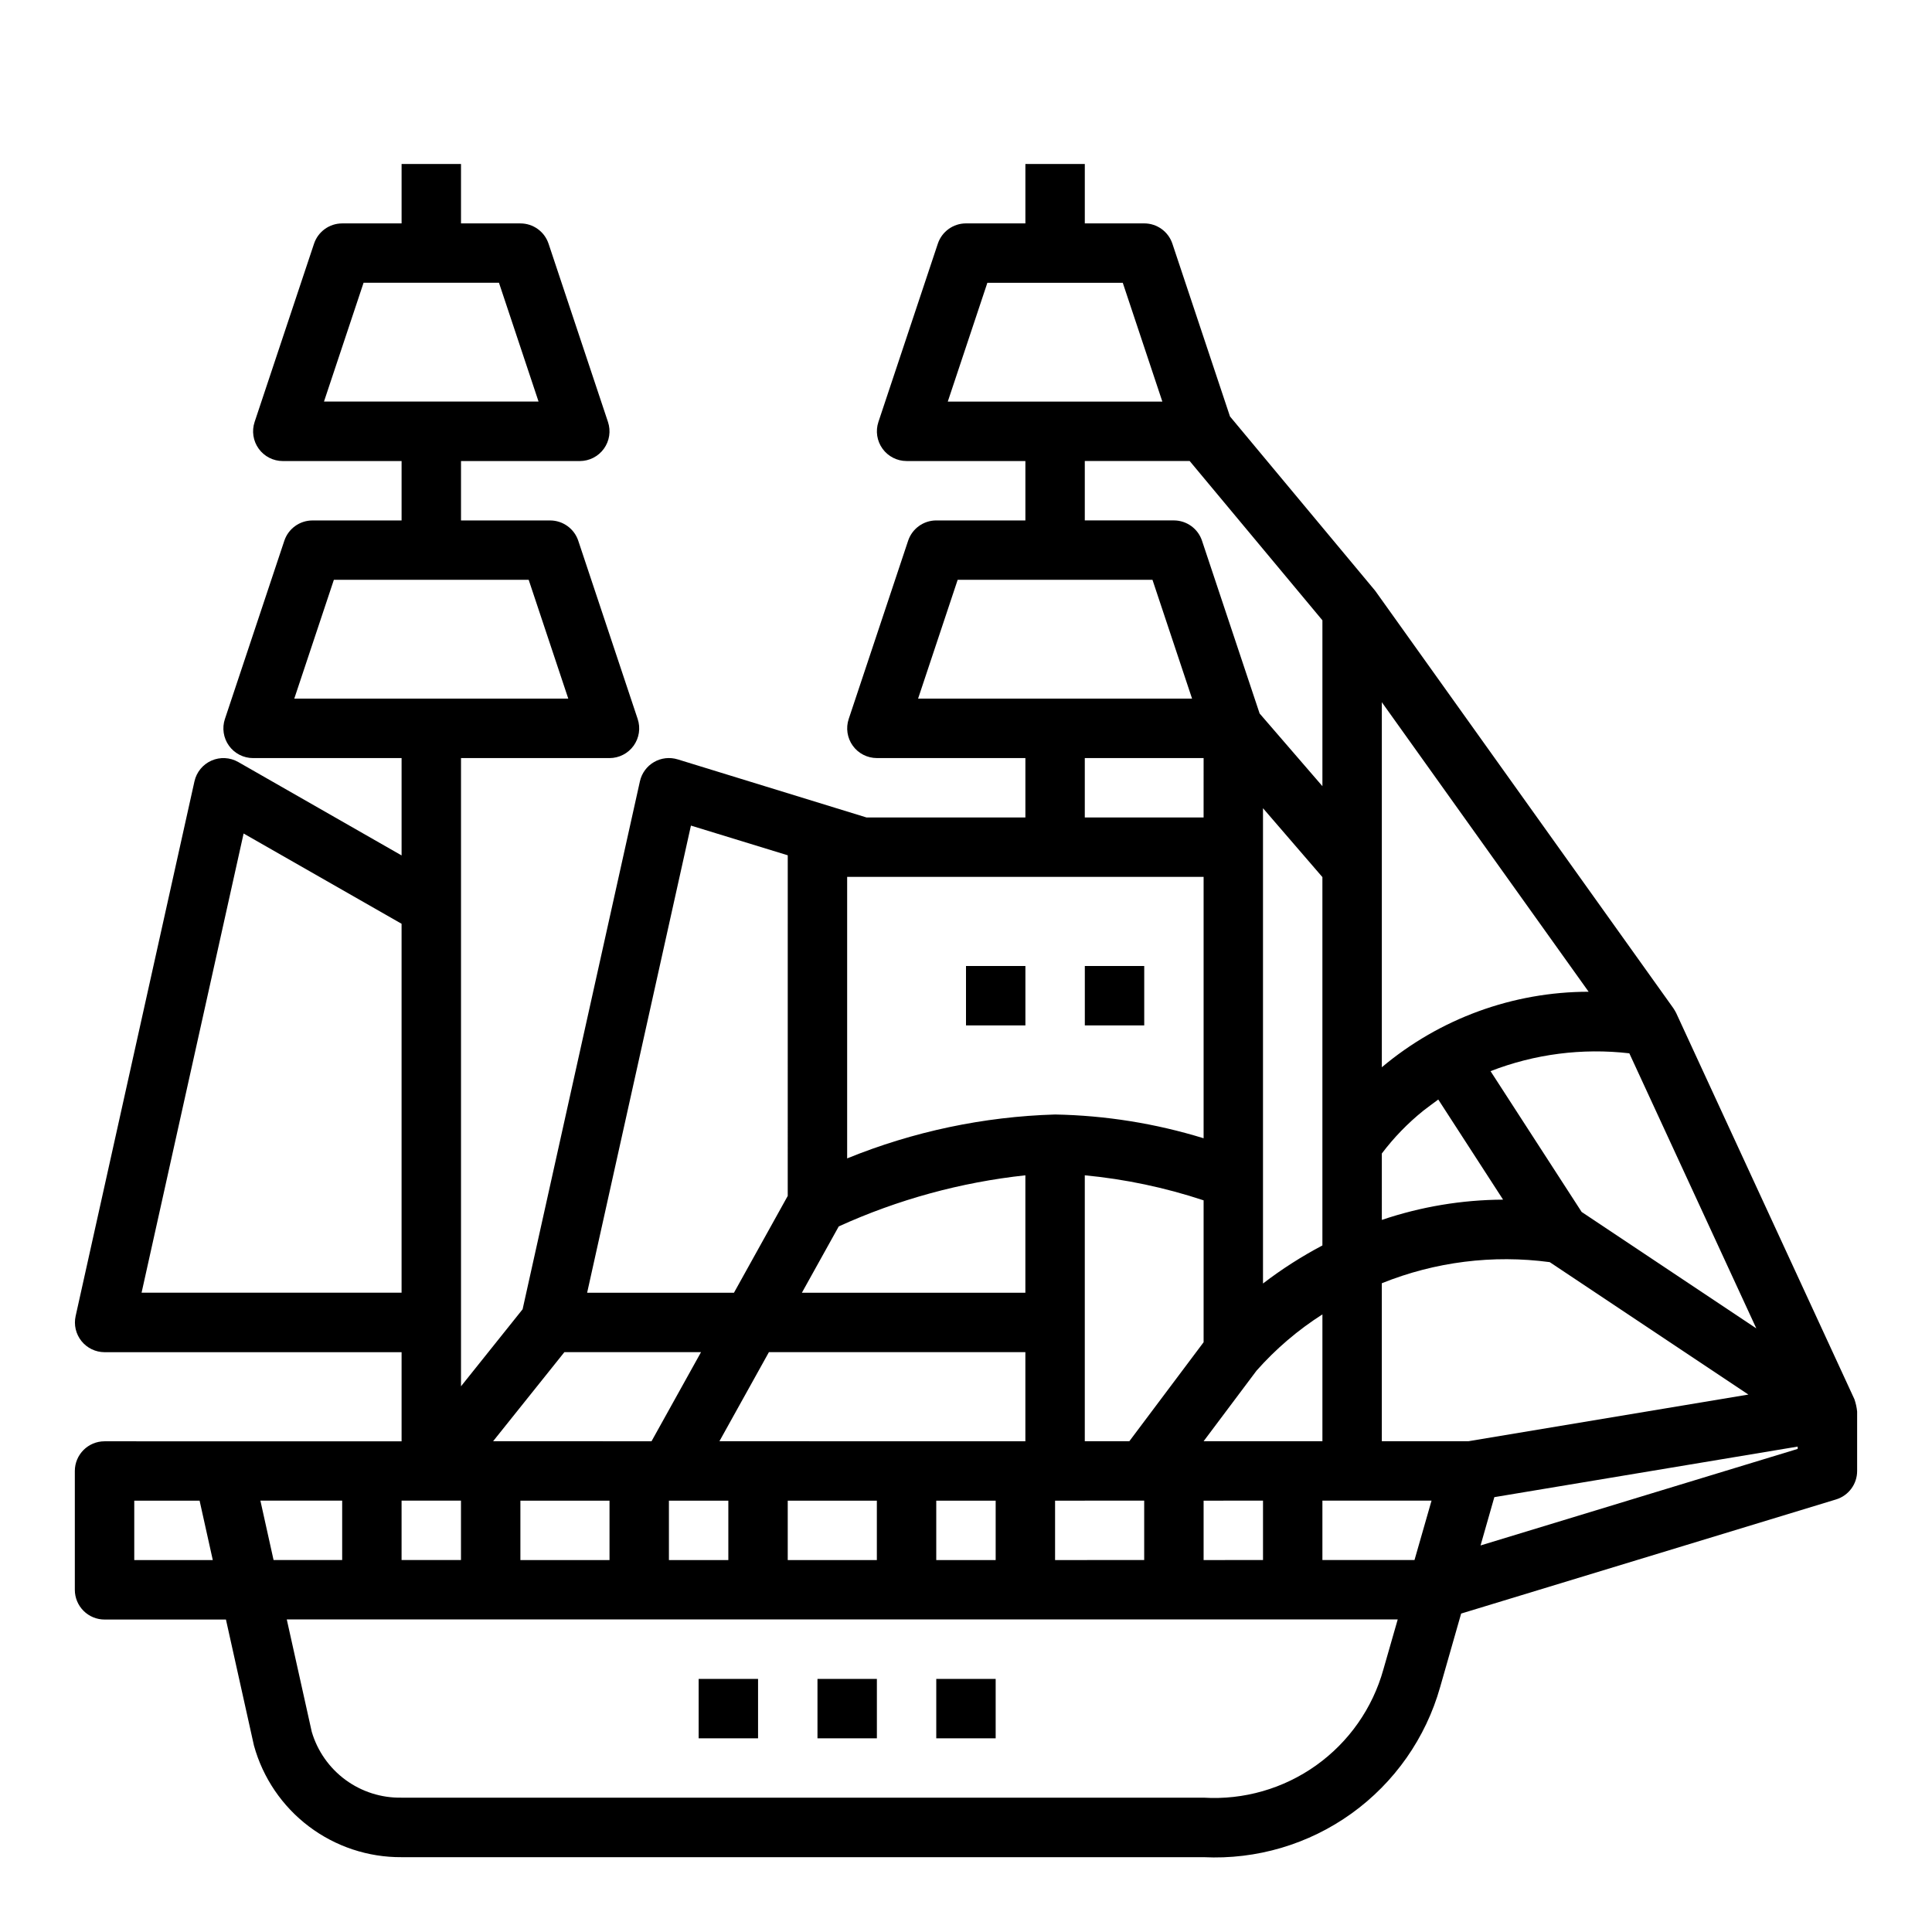 <?xml version="1.0" encoding="UTF-8"?>
<!-- Uploaded to: ICON Repo, www.svgrepo.com, Generator: ICON Repo Mixer Tools -->
<svg fill="#000000" width="800px" height="800px" version="1.1" viewBox="144 144 512 512" xmlns="http://www.w3.org/2000/svg">
 <g>
  <path d="m588.2 412.45c-0.227-0.441-0.477-0.867-0.75-1.277l-78.719-110.21c-0.109-0.164-0.348-0.473-0.348-0.473l-38.422-46.121-15.273-45.809c-1.078-3.203-4.082-5.363-7.461-5.359h-15.742v-15.746h-15.746v15.746h-15.742c-3.387 0-6.394 2.168-7.465 5.383l-15.742 47.23v0.004c-0.801 2.398-0.398 5.035 1.082 7.086 1.477 2.055 3.852 3.269 6.379 3.273h31.488v15.742h-23.617c-3.387 0.004-6.391 2.172-7.461 5.383l-15.742 47.23-0.004 0.004c-0.797 2.398-0.395 5.035 1.082 7.09 1.48 2.051 3.852 3.266 6.383 3.269h39.359v15.742h-42.105l-50.043-15.398v0.004c-2.102-0.648-4.379-0.391-6.277 0.715-1.902 1.105-3.254 2.953-3.731 5.102l-31.086 139.91-16.324 20.41v-166.48h39.359c2.527-0.004 4.902-1.219 6.379-3.269 1.48-2.055 1.883-4.691 1.082-7.09l-15.742-47.23v-0.004c-1.07-3.211-4.078-5.379-7.465-5.383h-23.613v-15.742h31.488c2.527-0.004 4.902-1.219 6.379-3.273 1.48-2.051 1.883-4.688 1.082-7.086l-15.742-47.23-0.004-0.004c-1.066-3.215-4.074-5.383-7.461-5.383h-15.742v-15.746h-15.746v15.746h-15.742c-3.387 0-6.394 2.168-7.465 5.383l-15.742 47.23v0.004c-0.801 2.398-0.398 5.035 1.082 7.086 1.477 2.055 3.852 3.269 6.379 3.273h31.488v15.742h-23.617c-3.387 0.004-6.391 2.172-7.461 5.383l-15.742 47.23-0.004 0.004c-0.797 2.398-0.395 5.035 1.082 7.09 1.48 2.051 3.852 3.266 6.383 3.269h39.359v25.797l-43.297-24.758c-2.172-1.242-4.805-1.379-7.094-0.367-2.285 1.012-3.957 3.051-4.5 5.492l-31.488 141.7c-0.52 2.328 0.047 4.762 1.535 6.625 1.488 1.859 3.742 2.949 6.125 2.957h78.719v23.617l-78.719-0.004c-4.348 0-7.875 3.527-7.875 7.875v31.488c0 2.086 0.832 4.09 2.309 5.566 1.477 1.477 3.477 2.305 5.566 2.305h32.172l7.422 33.395v-0.004c2.359 8.551 7.473 16.082 14.547 21.43 7.074 5.348 15.711 8.215 24.578 8.156h212.55c14.004 0.68 27.824-3.402 39.211-11.59 11.383-8.188 19.656-19.992 23.465-33.484l5.566-19.484 99.359-30.246c3.316-1.008 5.582-4.066 5.582-7.531v-15.746c-0.109-1.125-0.355-2.231-0.727-3.297zm-408.62 144.99v-15.742h17.316l3.496 15.742zm396.21-134.3 33.652 72.898-46.289-30.859-24.145-37.312h0.004c11.691-4.547 24.316-6.168 36.777-4.727zm-65.59-93.047 54.805 76.73c-20.055 0.016-39.461 7.102-54.805 20.012zm0 119.59v0.004c3.195-4.227 6.894-8.039 11.02-11.359 0.055-0.047 3.566-2.699 3.938-2.945l17.176 26.535c-10.93 0.051-21.781 1.867-32.133 5.371zm-50.926-183.51 35.18 42.215v43.957l-16.641-19.262-15.258-45.754 0.004 0.004c-1.059-3.227-4.07-5.41-7.465-5.418h-23.613v-15.742zm3.695 259.77 14.012-18.688c5.098-5.766 10.98-10.789 17.473-14.926v33.613zm15.742 15.742v15.742l-15.742 0.004v-15.742zm-35.426-15.742h-11.805v-70.477c10.711 1.023 21.273 3.25 31.488 6.637v37.605zm3.938 15.742v15.742l-23.617 0.004v-15.742zm15.742-181.05h-31.484v-15.742h31.488zm15.742 123.5v-125.95l15.742 18.254v97.613l0.004 0.004c-5.519 2.914-10.789 6.285-15.742 10.082zm-83.535-233.71 10.492-31.488h35.879l10.492 31.488zm-7.871 78.719 10.492-31.488h51.625l10.492 31.488zm-18.797 47.234h94.465v69.273c-12.762-3.93-26.012-6.051-39.363-6.297-18.914 0.562-37.574 4.504-55.102 11.633zm-2.227 92.637h-0.004c15.66-7.125 32.359-11.699 49.461-13.547v31.117h-59.223zm-31.625 56.93 13.121-23.617 67.961 0.004v23.617zm73.211 15.746v15.742h-15.746v-15.742zm-31.488 0v15.742h-23.617v-15.742zm-39.359 0v15.742h-15.746v-15.742zm-9.91-178.9 25.656 7.871-0.004 90.27-14.246 25.652h-38.914zm-33.535 139.54h36.211l-13.121 23.617-41.984-0.004zm11.957 39.359v15.742h-23.617v-15.742zm-75.668-291.27 10.492-31.488h35.879l10.492 31.488zm-7.871 78.719 10.492-31.488h51.625l10.492 31.488zm-40.469 157.44 27.039-121.69 41.863 23.922v97.77zm68.902 55.105h15.742v15.742h-15.742zm-37.414 0h21.672v15.742h-18.18zm297.6 44.746c-2.856 10.258-9.145 19.227-17.812 25.41-8.672 6.184-19.199 9.207-29.828 8.562h-212.55c-5.328 0.098-10.543-1.555-14.844-4.707-4.297-3.156-7.445-7.633-8.953-12.742l-6.621-29.781h294.41zm8.25-29.004h-24.406v-15.742h28.922zm-8.66-31.488v-41.863c14.098-5.684 29.434-7.613 44.5-5.594l52.648 35.094-74.18 12.363zm110.21 2.039-84.043 25.586 3.652-12.801 80.391-13.398z"/>
  <path d="m360.64 588.93h15.742v15.742h-15.742z"/>
  <path d="m392.12 588.93h15.742v15.742h-15.742z"/>
  <path d="m329.15 588.93h15.742v15.742h-15.742z"/>
  <path d="m400 400h15.742v15.742h-15.742z"/>
  <path d="m431.49 400h15.742v15.742h-15.742z"/>
 </g>
</svg>